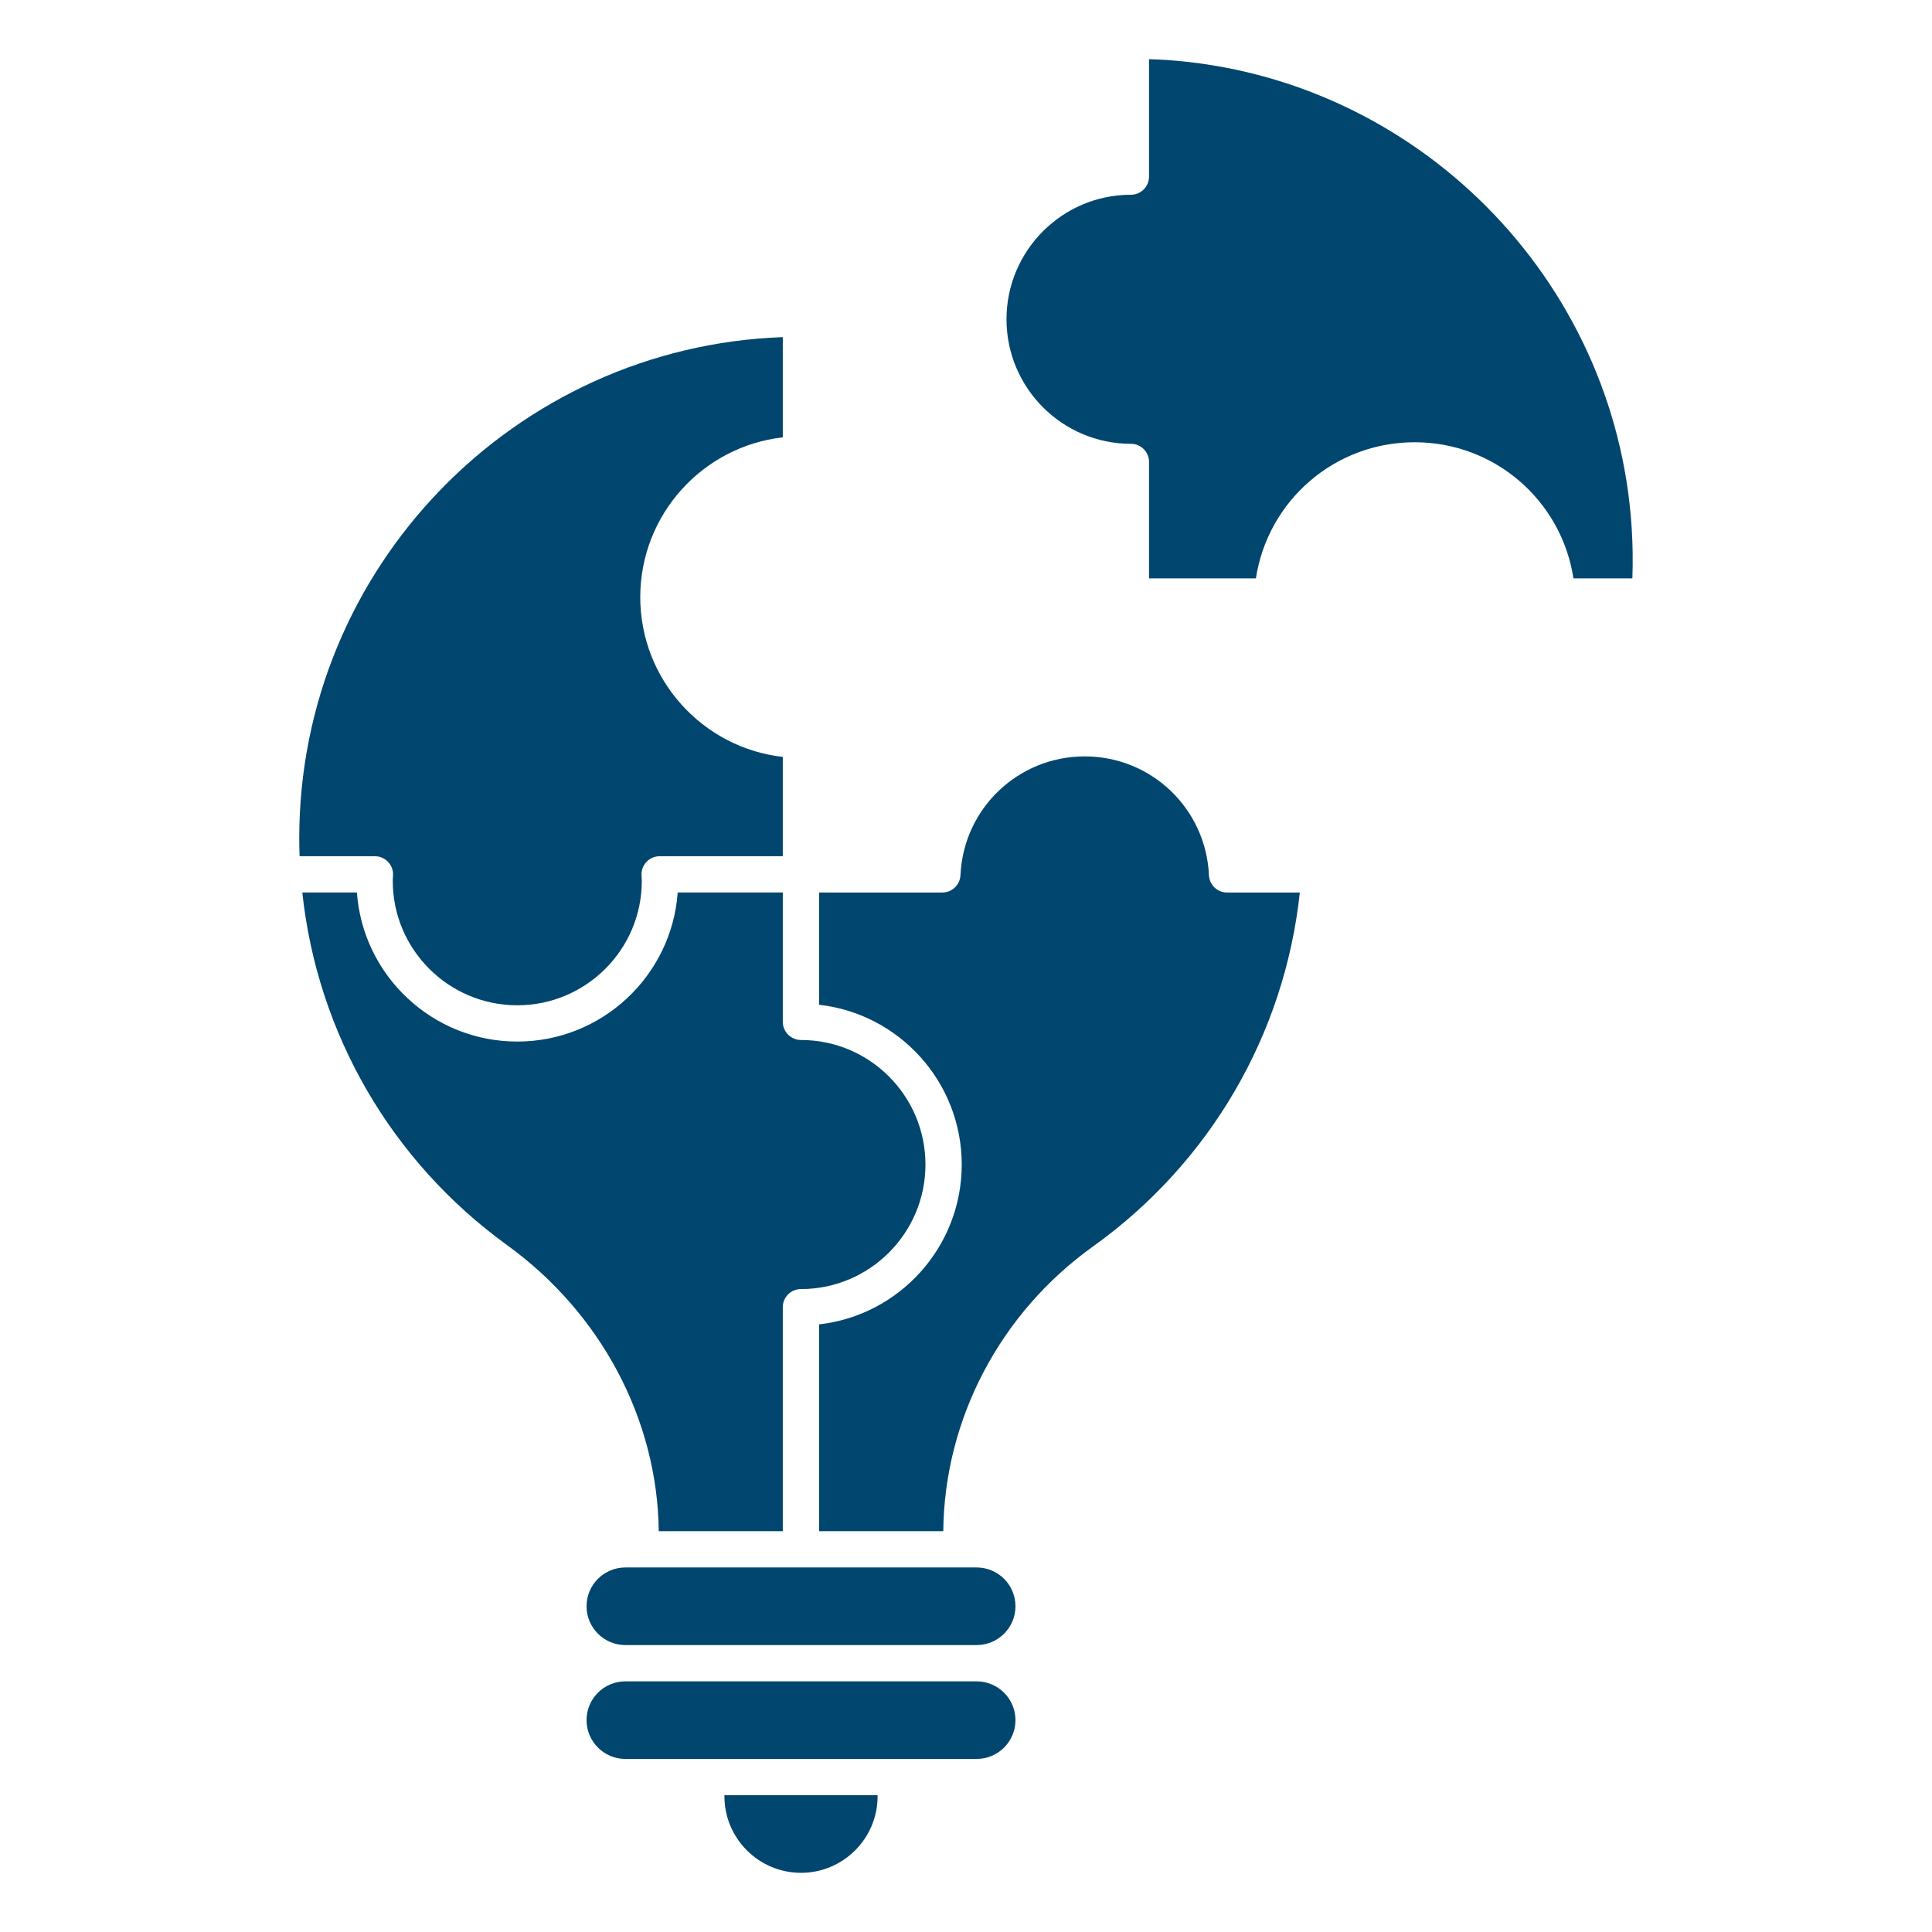 <?xml version="1.0" encoding="UTF-8"?>
<svg width="1200pt" height="1200pt" version="1.1" viewBox="0 0 1200 1200" xmlns="http://www.w3.org/2000/svg">
 <path d="m1013.9 359.24h-36.605c-7.371-48.203-48.781-84.551-98.613-84.551-49.832 0-91.242 36.352-98.613 84.551h-66.387v-72.316c0-6.227-5.039-11.266-11.266-11.266-42.602 0-77.258-34.703-77.258-77.348 0-42.645 34.656-77.348 77.258-77.348 6.227 0 11.266-5.039 11.266-11.266v-72.93c3.707 0.109 7.426 0.273 11.125 0.508 154.6 10.781 278.7 135.56 288.64 290.24 0.695 10.535 0.836 21 0.453 31.727z" fill="#01466e"/>
 <path d="m486.2 209.39v62.25c-49.742 5.621-88.523 47.992-88.523 99.25 0 51.262 38.781 93.629 88.523 99.25v61.68h-76.477c-6.227 0-11.266 5.039-11.266 11.266 0 0.934 0.055 1.871 0.121 2.805l0.066 1.266c0 42.59-34.703 77.246-77.348 77.246s-77.348-34.656-77.348-77.246c0-1.09 0.078-2.168 0.156-3.246 0.23-3.125-0.848-6.207-2.981-8.492-2.137-2.301-5.117-3.598-8.254-3.598h-46.781c-0.145-3.688-0.219-7.402-0.219-11.137 0-167.98 133.72-305.33 300.33-311.29zm-171.28 563.95c-71.934-52.117-117.8-131.4-127.15-218.99h33.91c3.707 51.676 46.969 92.582 99.625 92.582s95.918-40.906 99.625-92.582h65.277v80.348c0 6.227 5.137 11.266 11.363 11.266 42.59 0 77.246 34.703 77.246 77.355 0 42.645-34.656 77.348-77.348 77.348-6.227 0-11.266 5.039-11.266 11.266v139.11h-77.047c-0.715-69.188-35.836-135.49-94.234-177.7zm230.17 342.34c0 26.23-21.344 47.562-47.574 47.562s-47.562-21.332-47.562-47.562v-0.637h95.137zm85.641-47.27c0 13.293-10.812 24.094-24.105 24.094h-218.22c-13.293 0-24.094-10.805-24.094-24.094s10.805-24.094 24.094-24.094h218.22c13.289 0 24.105 10.805 24.105 24.094zm0-70.734c0 13.293-10.812 24.105-24.105 24.105h-218.22c-13.293 0-24.094-10.812-24.094-24.105s10.805-24.094 24.094-24.094h218.22c13.289 0 24.105 10.805 24.105 24.094zm48.078-223.41c-57.629 41.234-92.254 107.2-92.926 176.79h-77.148v-128.46c49.785-5.578 88.613-47.969 88.613-99.262 0-51.27-38.781-93.652-88.613-99.262v-69.711h76.574c6.019 0 10.98-4.742 11.254-10.762 1.883-41.379 35.781-73.789 77.172-73.789 41.402 0 75.289 32.41 77.16 73.789 0.273 6.019 5.227 10.762 11.254 10.762h45.195c-9.457 88.234-55.844 167.88-128.54 219.91z" fill="#01466e"/>
</svg>
